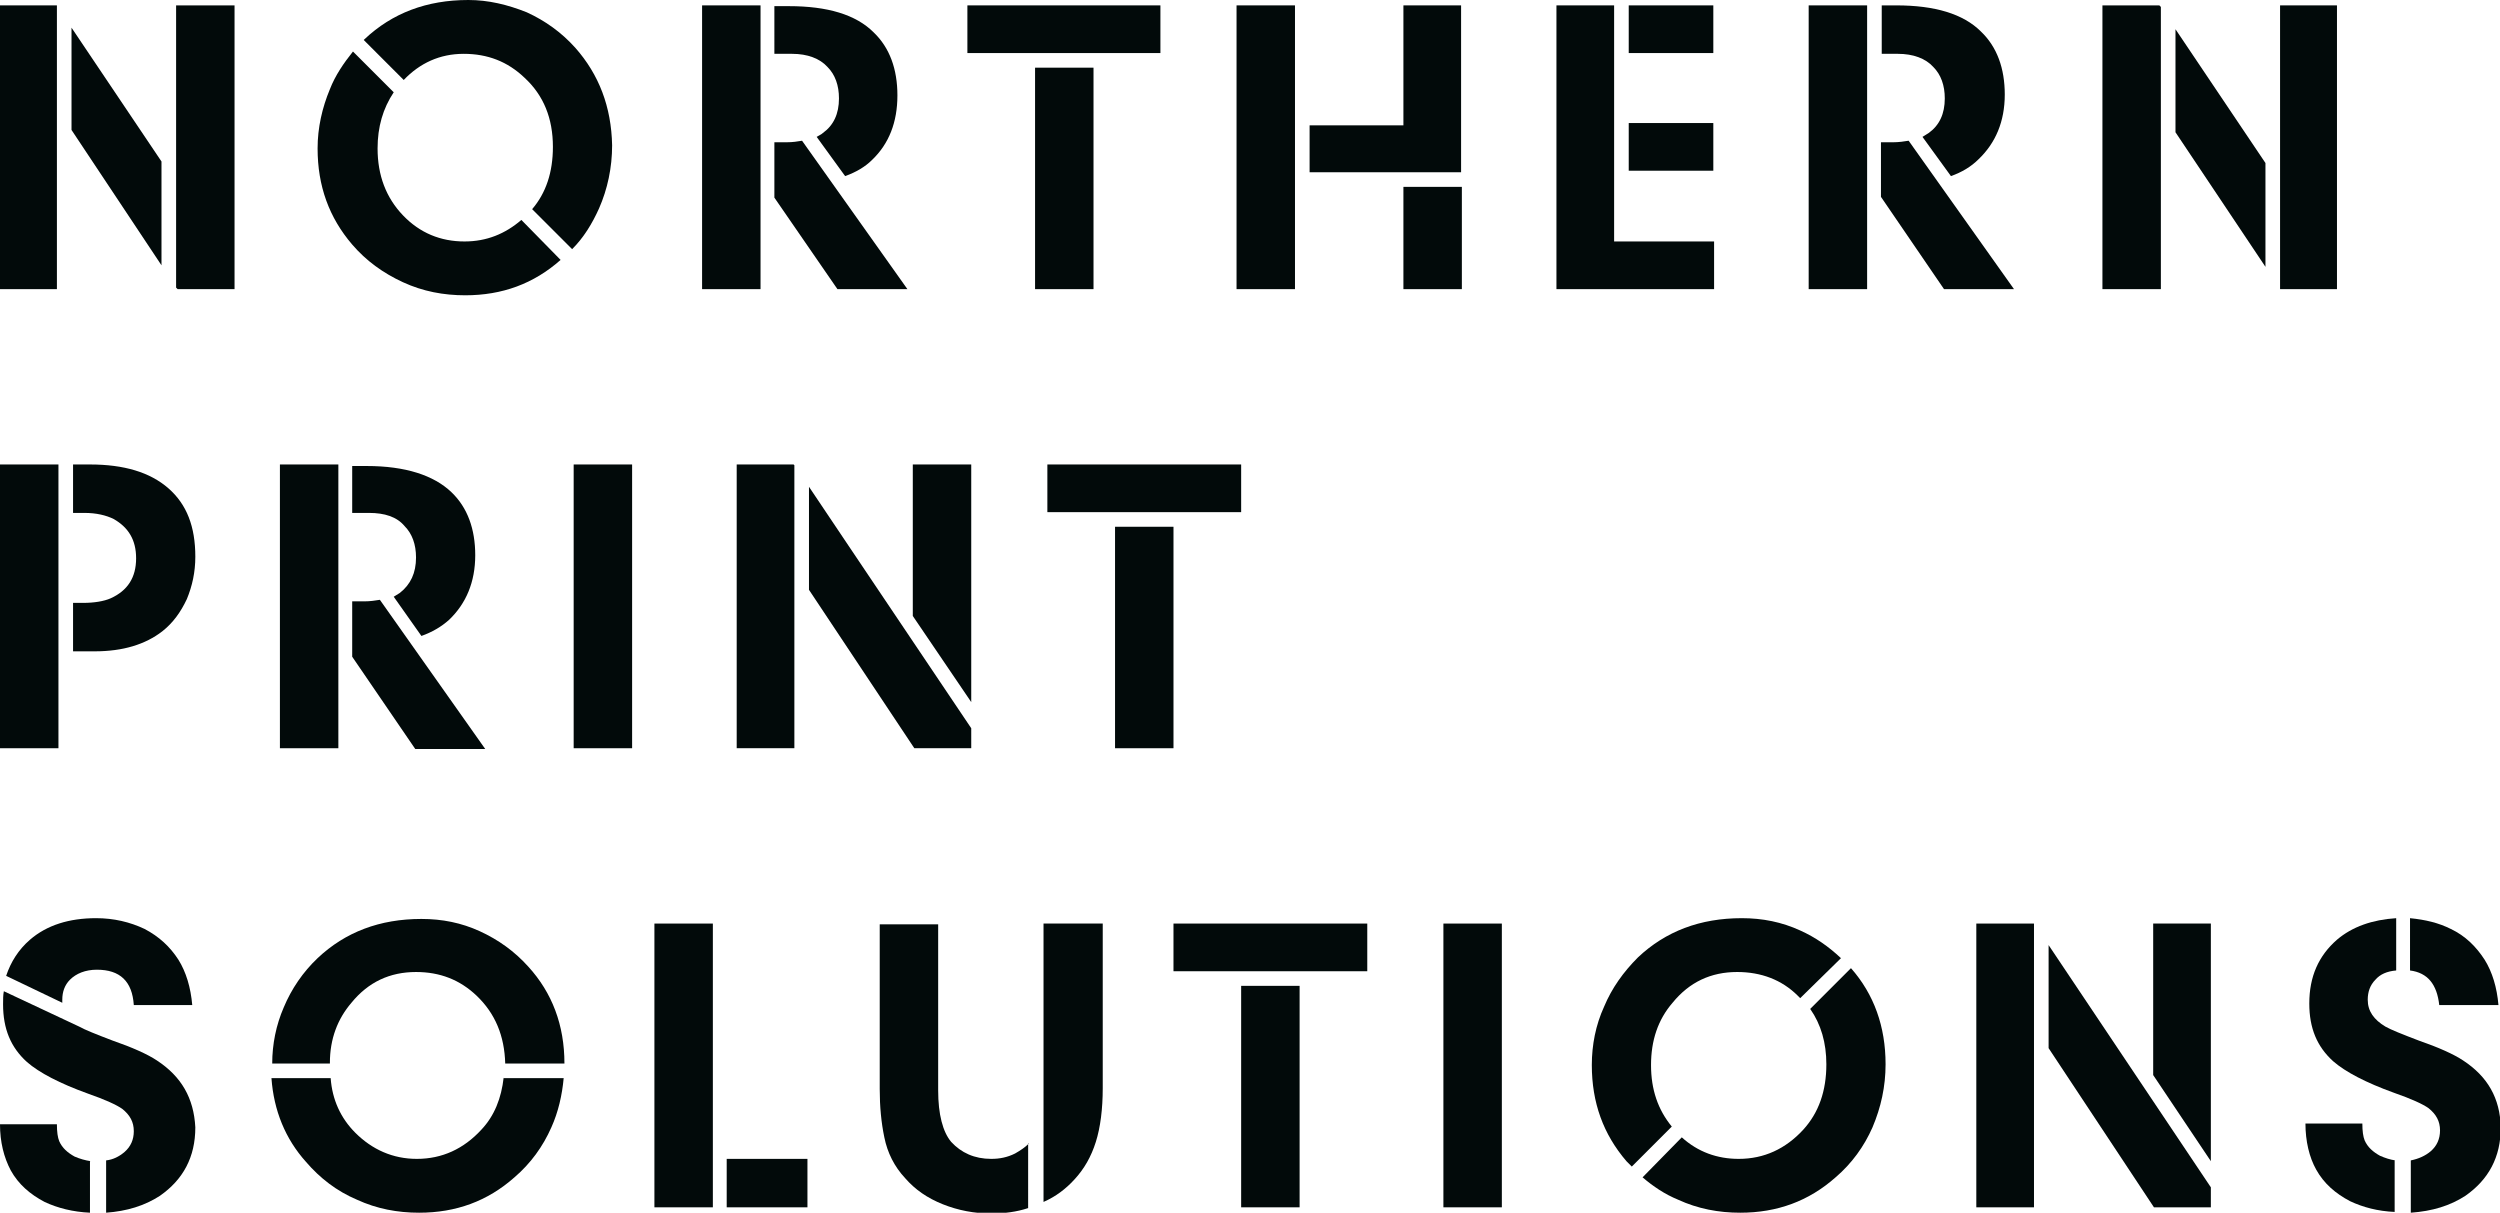 <?xml version="1.0" encoding="utf-8"?>
<!-- Generator: Adobe Illustrator 26.0.3, SVG Export Plug-In . SVG Version: 6.00 Build 0)  -->
<svg version="1.1" id="Layer_1" xmlns="http://www.w3.org/2000/svg" xmlns:xlink="http://www.w3.org/1999/xlink" x="0px" y="0px"
	 viewBox="0 0 325.1 157.7" style="enable-background:new 0 0 325.1 157.7;" xml:space="preserve">
<style type="text/css">
	.st0{fill:#020A0A;}
</style>
<g>
	<g>
		<rect x="187.7" y="120.1" class="st0" width="7.6" height="36.9"/>
		<polygon class="st0" points="287.5,151 287.5,120.1 280,120.1 280,139.8 		"/>
		<polygon class="st0" points="257,120.1 257,157 264.5,157 264.5,120.1 264.5,120.1 		"/>
		<polygon class="st0" points="266.4,136.3 280.1,157 287.5,157 287.5,154.4 266.4,122.9 		"/>
		<g>
			<path class="st0" d="M42.9,138.2c0-3.1,1-5.7,2.8-7.8c2.2-2.7,5-4,8.4-4c3.1,0,5.7,1,7.9,3.1c2.4,2.3,3.6,5.2,3.7,8.8h7.7
				c0-5-1.6-9.2-4.7-12.6c-1.8-2-3.9-3.5-6.3-4.6c-2.4-1.1-4.9-1.6-7.6-1.6c-5.4,0-9.9,1.7-13.5,5.1c-1.9,1.8-3.4,4-4.4,6.4
				c-1,2.3-1.5,4.8-1.5,7.3H42.9z"/>
			<path class="st0" d="M65.5,140.1c-0.3,2.7-1.2,5-2.9,6.8c-2.3,2.5-5.1,3.8-8.4,3.8c-3.1,0-5.8-1.2-8-3.4c-1.9-1.9-3-4.3-3.2-7.1
				h-7.7c0.3,4.2,1.8,7.9,4.5,10.9c1.8,2.1,4,3.8,6.6,4.9c2.6,1.2,5.3,1.7,8.1,1.7c4.8,0,8.9-1.5,12.4-4.6c2.1-1.8,3.7-4,4.8-6.5
				c0.9-2,1.4-4.2,1.6-6.4H65.5z"/>
			<path class="st0" d="M240.7,125.9l-5.3,5.3c1.4,2,2.1,4.4,2.1,7.2c0,3.5-1,6.3-3,8.5c-2.3,2.5-5.1,3.8-8.4,3.8
				c-2.8,0-5.3-0.9-7.4-2.8l-5.1,5.2c1.4,1.2,2.9,2.2,4.6,2.9c2.6,1.2,5.3,1.7,8.1,1.7c4.8,0,8.9-1.5,12.4-4.6
				c2.1-1.8,3.7-4,4.8-6.5c1.1-2.6,1.7-5.3,1.7-8.2C245.2,133.5,243.7,129.3,240.7,125.9"/>
			<path class="st0" d="M212.2,151.7l5.2-5.2c-1.8-2.2-2.7-4.8-2.7-8c0-3.2,0.9-5.9,2.8-8.1c2.2-2.7,5-4,8.4-4c3.1,0,5.8,1,7.9,3.1
				c0.1,0.1,0.2,0.2,0.3,0.3l5.3-5.2c-1.6-1.5-3.3-2.7-5.3-3.6c-2.4-1.1-4.9-1.6-7.6-1.6c-5.4,0-9.9,1.7-13.5,5.1
				c-1.9,1.9-3.4,4-4.4,6.4c-1.1,2.4-1.6,5-1.6,7.6c0,4.9,1.5,9,4.5,12.5C211.8,151.3,212,151.5,212.2,151.7"/>
			<polygon class="st0" points="161.4,126.3 169,126.3 169,126.3 177.8,126.3 177.8,120.1 152.6,120.1 152.6,126.3 161.4,126.3 			
				"/>
			<rect x="161.4" y="128.2" class="st0" width="7.6" height="28.8"/>
			<polygon class="st0" points="85.1,120.1 85.1,157 92.7,157 92.7,150.7 92.7,150.7 92.7,120.1 			"/>
			<rect x="94.5" y="150.7" class="st0" width="10.5" height="6.3"/>
			<path class="st0" d="M133.8,148.7c-0.5,0.5-1.1,0.9-1.8,1.3c-1,0.5-2,0.7-3.1,0.7c-2.2,0-3.9-0.8-5.2-2.2
				c-1.1-1.3-1.7-3.6-1.7-6.7v-21.6h-7.6v21.4c0,2.3,0.2,4.4,0.6,6.3c0.4,2,1.3,3.8,2.7,5.3c1.3,1.5,2.9,2.6,4.9,3.4
				c2,0.8,4.1,1.2,6.3,1.2c1.7,0,3.3-0.2,4.8-0.7V148.7z"/>
			<path class="st0" d="M135.7,120.1v21.6c0,0.3,0,0.6,0,0.9v13.7c1.6-0.7,2.9-1.7,4-2.9c1.3-1.4,2.2-3,2.8-4.9
				c0.6-1.9,0.9-4.3,0.9-7v-21.4H135.7z"/>
			<path class="st0" d="M11.8,151c-0.7-0.1-1.4-0.3-2.1-0.6c-0.9-0.5-1.6-1.1-2-2c-0.2-0.5-0.3-1.2-0.3-2.2H0c0,2.3,0.5,4.3,1.4,6
				c1,1.8,2.5,3.1,4.4,4.1c1.7,0.8,3.7,1.3,5.9,1.4V151z"/>
			<path class="st0" d="M8.1,130.4c0-0.1,0-0.3,0-0.4c0-1,0.3-1.9,1-2.6c0.8-0.8,2-1.3,3.5-1.3c3,0,4.6,1.5,4.8,4.6H25
				c-0.2-2.3-0.8-4.3-1.8-5.9c-1.1-1.7-2.5-3-4.4-4c-1.9-0.9-4-1.4-6.3-1.4c-3.5,0-6.4,0.9-8.6,2.8c-1.5,1.3-2.5,2.9-3.1,4.7
				L8.1,130.4z"/>
			<path class="st0" d="M20.4,137.9c-1.2-0.8-3.2-1.7-5.8-2.6c-2.1-0.8-3.6-1.4-4.3-1.8c0,0,0,0,0,0l-9.8-4.6
				c-0.1,0.5-0.1,1.1-0.1,1.7c0,3.2,1,5.6,3.1,7.5c1.6,1.4,4.3,2.8,7.9,4.1c2.3,0.8,3.8,1.5,4.5,2c1,0.8,1.5,1.7,1.5,2.9
				c0,1.1-0.4,2-1.2,2.7c-0.7,0.6-1.5,1-2.4,1.1v6.8c2.7-0.2,5-0.9,7-2.2c3-2.1,4.6-5,4.6-8.9C25.2,142.8,23.6,140,20.4,137.9"/>
			<path class="st0" d="M311.5,150.9c-0.7-0.1-1.3-0.3-2-0.6c-0.9-0.5-1.6-1.1-2-2c-0.2-0.5-0.3-1.2-0.3-2.2h-7.4
				c0,2.3,0.5,4.4,1.4,6c1,1.8,2.5,3.1,4.4,4.1c1.7,0.8,3.6,1.3,5.8,1.4V150.9z"/>
			<path class="st0" d="M313.4,126.2c2.3,0.3,3.5,1.8,3.8,4.5h7.7c-0.2-2.3-0.8-4.3-1.8-5.9c-1.1-1.7-2.5-3.1-4.4-4
				c-1.6-0.8-3.3-1.2-5.3-1.4V126.2z"/>
			<path class="st0" d="M320.3,137.9c-1.2-0.8-3.2-1.7-5.8-2.6c-2.1-0.8-3.6-1.4-4.3-1.8c-1.5-0.9-2.3-2-2.3-3.5c0-1,0.3-1.9,1-2.6
				c0.6-0.7,1.5-1.1,2.7-1.2v-6.8c-3.1,0.2-5.7,1.1-7.7,2.8c-2.4,2.1-3.6,4.8-3.6,8.3c0,3.2,1,5.6,3.1,7.5c1.6,1.4,4.3,2.8,7.9,4.1
				c2.3,0.8,3.8,1.5,4.5,2c1,0.8,1.5,1.7,1.5,2.9c0,1.1-0.4,2-1.2,2.7c-0.7,0.6-1.6,1-2.6,1.2v6.8c2.8-0.2,5.1-0.9,7.1-2.2
				c3-2.1,4.6-5,4.6-8.9C325.1,142.8,323.5,140,320.3,137.9"/>
			<rect x="74.6" y="60.4" class="st0" width="7.6" height="36.9"/>
			<polygon class="st0" points="126.3,91.3 126.3,60.4 118.7,60.4 118.7,80.1 			"/>
			<polygon class="st0" points="110.3,70.9 105.2,63.3 105.2,76.7 118.9,97.3 126.3,97.3 126.3,94.7 			"/>
			<polygon class="st0" points="103.3,60.5 103.2,60.4 95.8,60.4 95.8,97.3 103.3,97.3 			"/>
			<polygon class="st0" points="0,60.4 0,97.3 7.6,97.3 7.6,84.6 7.6,84.6 7.6,78.4 7.6,78.4 7.6,66.7 7.6,66.7 7.6,60.4 			"/>
			<path class="st0" d="M21.9,63.5c-2.4-2.1-5.8-3.1-10.2-3.1H9.5v6.3H11c1.5,0,2.8,0.3,3.8,0.8c1.9,1.1,2.9,2.7,2.9,5.1
				c0,2.5-1.1,4.2-3.3,5.2c-0.9,0.4-2.2,0.6-3.6,0.6H9.5v6.3h2.8c3.7,0,6.6-0.9,8.8-2.6c1.4-1.1,2.4-2.5,3.2-4.2
				c0.7-1.7,1.1-3.5,1.1-5.5C25.4,68.5,24.3,65.6,21.9,63.5"/>
			<polygon class="st0" points="145,66.6 152.6,66.6 152.6,66.6 161.4,66.6 161.4,60.4 136.2,60.4 136.2,66.6 145,66.6 			"/>
			<rect x="145" y="68.5" class="st0" width="7.6" height="28.8"/>
			<path class="st0" d="M45.8,66.7h2.2c2,0,3.6,0.5,4.6,1.7c1,1,1.5,2.4,1.5,4.1c0,2-0.7,3.5-2.1,4.6c-0.3,0.2-0.5,0.3-0.8,0.5
				l3.6,5.1c1.4-0.5,2.6-1.2,3.6-2.1c2.2-2.1,3.4-4.9,3.4-8.4c0-3.4-1-6.2-3.1-8.2c-2.3-2.2-6-3.4-11-3.4h-1.9V66.7z"/>
			<rect x="36.4" y="60.4" class="st0" width="7.6" height="36.9"/>
			<path class="st0" d="M49.4,78c-0.6,0.1-1.3,0.2-2,0.2h-1.6v7.2l8.2,12h9.1L49.4,78z"/>
			<rect x="211.8" y="16" class="st0" width="11" height="6.2"/>
			<polygon class="st0" points="209.9,22.2 209.9,22.2 209.9,16 209.9,16 209.9,6.9 209.9,6.9 209.9,0.7 202.4,0.7 202.4,37.6 
				222.9,37.6 222.9,31.4 209.9,31.4 			"/>
			<rect x="211.8" y="0.7" class="st0" width="11" height="6.2"/>
			<polygon class="st0" points="281,0.9 280.8,0.7 273.4,0.7 273.4,37.6 281,37.6 281,14.3 281,14.3 			"/>
			<polygon class="st0" points="282.9,17.2 294.6,34.7 294.6,21.2 282.9,3.8 			"/>
			<polygon class="st0" points="296.5,0.7 296.5,37.5 296.5,37.6 303.9,37.6 303.9,0.7 			"/>
			<path class="st0" d="M67.8,28.6c-2.1,1.8-4.5,2.8-7.4,2.8c-3.1,0-5.8-1.1-8-3.4c-2.2-2.3-3.3-5.2-3.3-8.7c0-2.8,0.7-5.2,2.1-7.3
				l-5.3-5.3c-1.2,1.5-2.3,3.1-3,4.9c-1,2.4-1.6,5-1.6,7.7c0,4.9,1.5,9,4.5,12.5c1.8,2.1,4,3.7,6.6,4.9c2.6,1.2,5.3,1.7,8.1,1.7
				c4.8,0,8.9-1.5,12.4-4.6v0L67.8,28.6z"/>
			<path class="st0" d="M74.8,6.2c-1.8-2-3.9-3.5-6.3-4.6C66,0.6,63.5,0,60.9,0C55.5,0,51,1.7,47.4,5.1c0,0-0.1,0.1-0.1,0.1l5.2,5.2
				C54.6,8.2,57.2,7,60.3,7c3.1,0,5.7,1,7.9,3.1c2.5,2.3,3.7,5.3,3.7,9c0,3.3-0.9,6-2.7,8.1l5.2,5.2c1.5-1.5,2.6-3.3,3.5-5.3
				c1.1-2.5,1.7-5.3,1.7-8.2C79.5,13.9,77.9,9.7,74.8,6.2"/>
			<polygon class="st0" points="134.6,6.9 142.1,6.9 142.1,6.9 150.9,6.9 150.9,0.7 125.8,0.7 125.8,6.9 134.6,6.9 			"/>
			<rect x="134.6" y="8.8" class="st0" width="7.6" height="28.8"/>
			<polygon class="st0" points="170.3,22.4 190,22.4 190,0.7 182.5,0.7 182.5,16.3 170.3,16.3 			"/>
			<polygon class="st0" points="168.4,22.5 168.4,16.3 168.4,0.7 160.8,0.7 160.8,37.6 168.4,37.6 			"/>
			<rect x="182.5" y="24.3" class="st0" width="7.6" height="13.3"/>
			<path class="st0" d="M100.8,7h2.2c2,0,3.6,0.6,4.6,1.7c1,1,1.5,2.4,1.5,4.1c0,2-0.7,3.5-2.1,4.5c-0.2,0.2-0.5,0.3-0.8,0.5
				l3.7,5.1c1.4-0.5,2.6-1.2,3.5-2.1c2.2-2.1,3.3-4.9,3.3-8.4c0-3.4-1-6.2-3.1-8.2c-2.3-2.3-6-3.4-11-3.4h-1.9V7z"/>
			<polygon class="st0" points="98.9,18.5 98.9,18.5 98.9,7 98.9,7 98.9,0.7 91.3,0.7 91.3,37.6 98.9,37.6 98.9,23 98.9,23 			"/>
			<path class="st0" d="M104.3,18.3c-0.6,0.1-1.2,0.2-2,0.2h-1.6v7.2l8.2,11.9h9.1L104.3,18.3z"/>
			<path class="st0" d="M248.2,18.3c-0.6,0.1-1.3,0.2-2,0.2h-1.6v7.1l8.2,12h9.1L248.2,18.3z"/>
			<path class="st0" d="M244.6,7h2.2c2,0,3.6,0.6,4.6,1.7c1,1,1.5,2.4,1.5,4.1c0,2-0.7,3.5-2.1,4.5c-0.3,0.2-0.5,0.3-0.8,0.5
				l3.7,5.1c1.4-0.5,2.6-1.2,3.6-2.2c2.2-2.1,3.4-4.9,3.4-8.4c0-3.4-1-6.2-3.1-8.2c-2.3-2.3-6-3.4-11-3.4h-1.9V7z"/>
			<rect x="235.2" y="0.7" class="st0" width="7.6" height="36.9"/>
			<polygon class="st0" points="0,0.7 0,37.6 7.4,37.6 7.4,0.8 7.4,0.7 			"/>
			<polygon class="st0" points="21,21 9.3,3.6 9.3,16.9 21,34.5 			"/>
			<polygon class="st0" points="22.9,0.7 22.9,37.4 23.1,37.6 30.5,37.6 30.5,0.7 			"/>
		</g>
	</g>
</g>
</svg>
